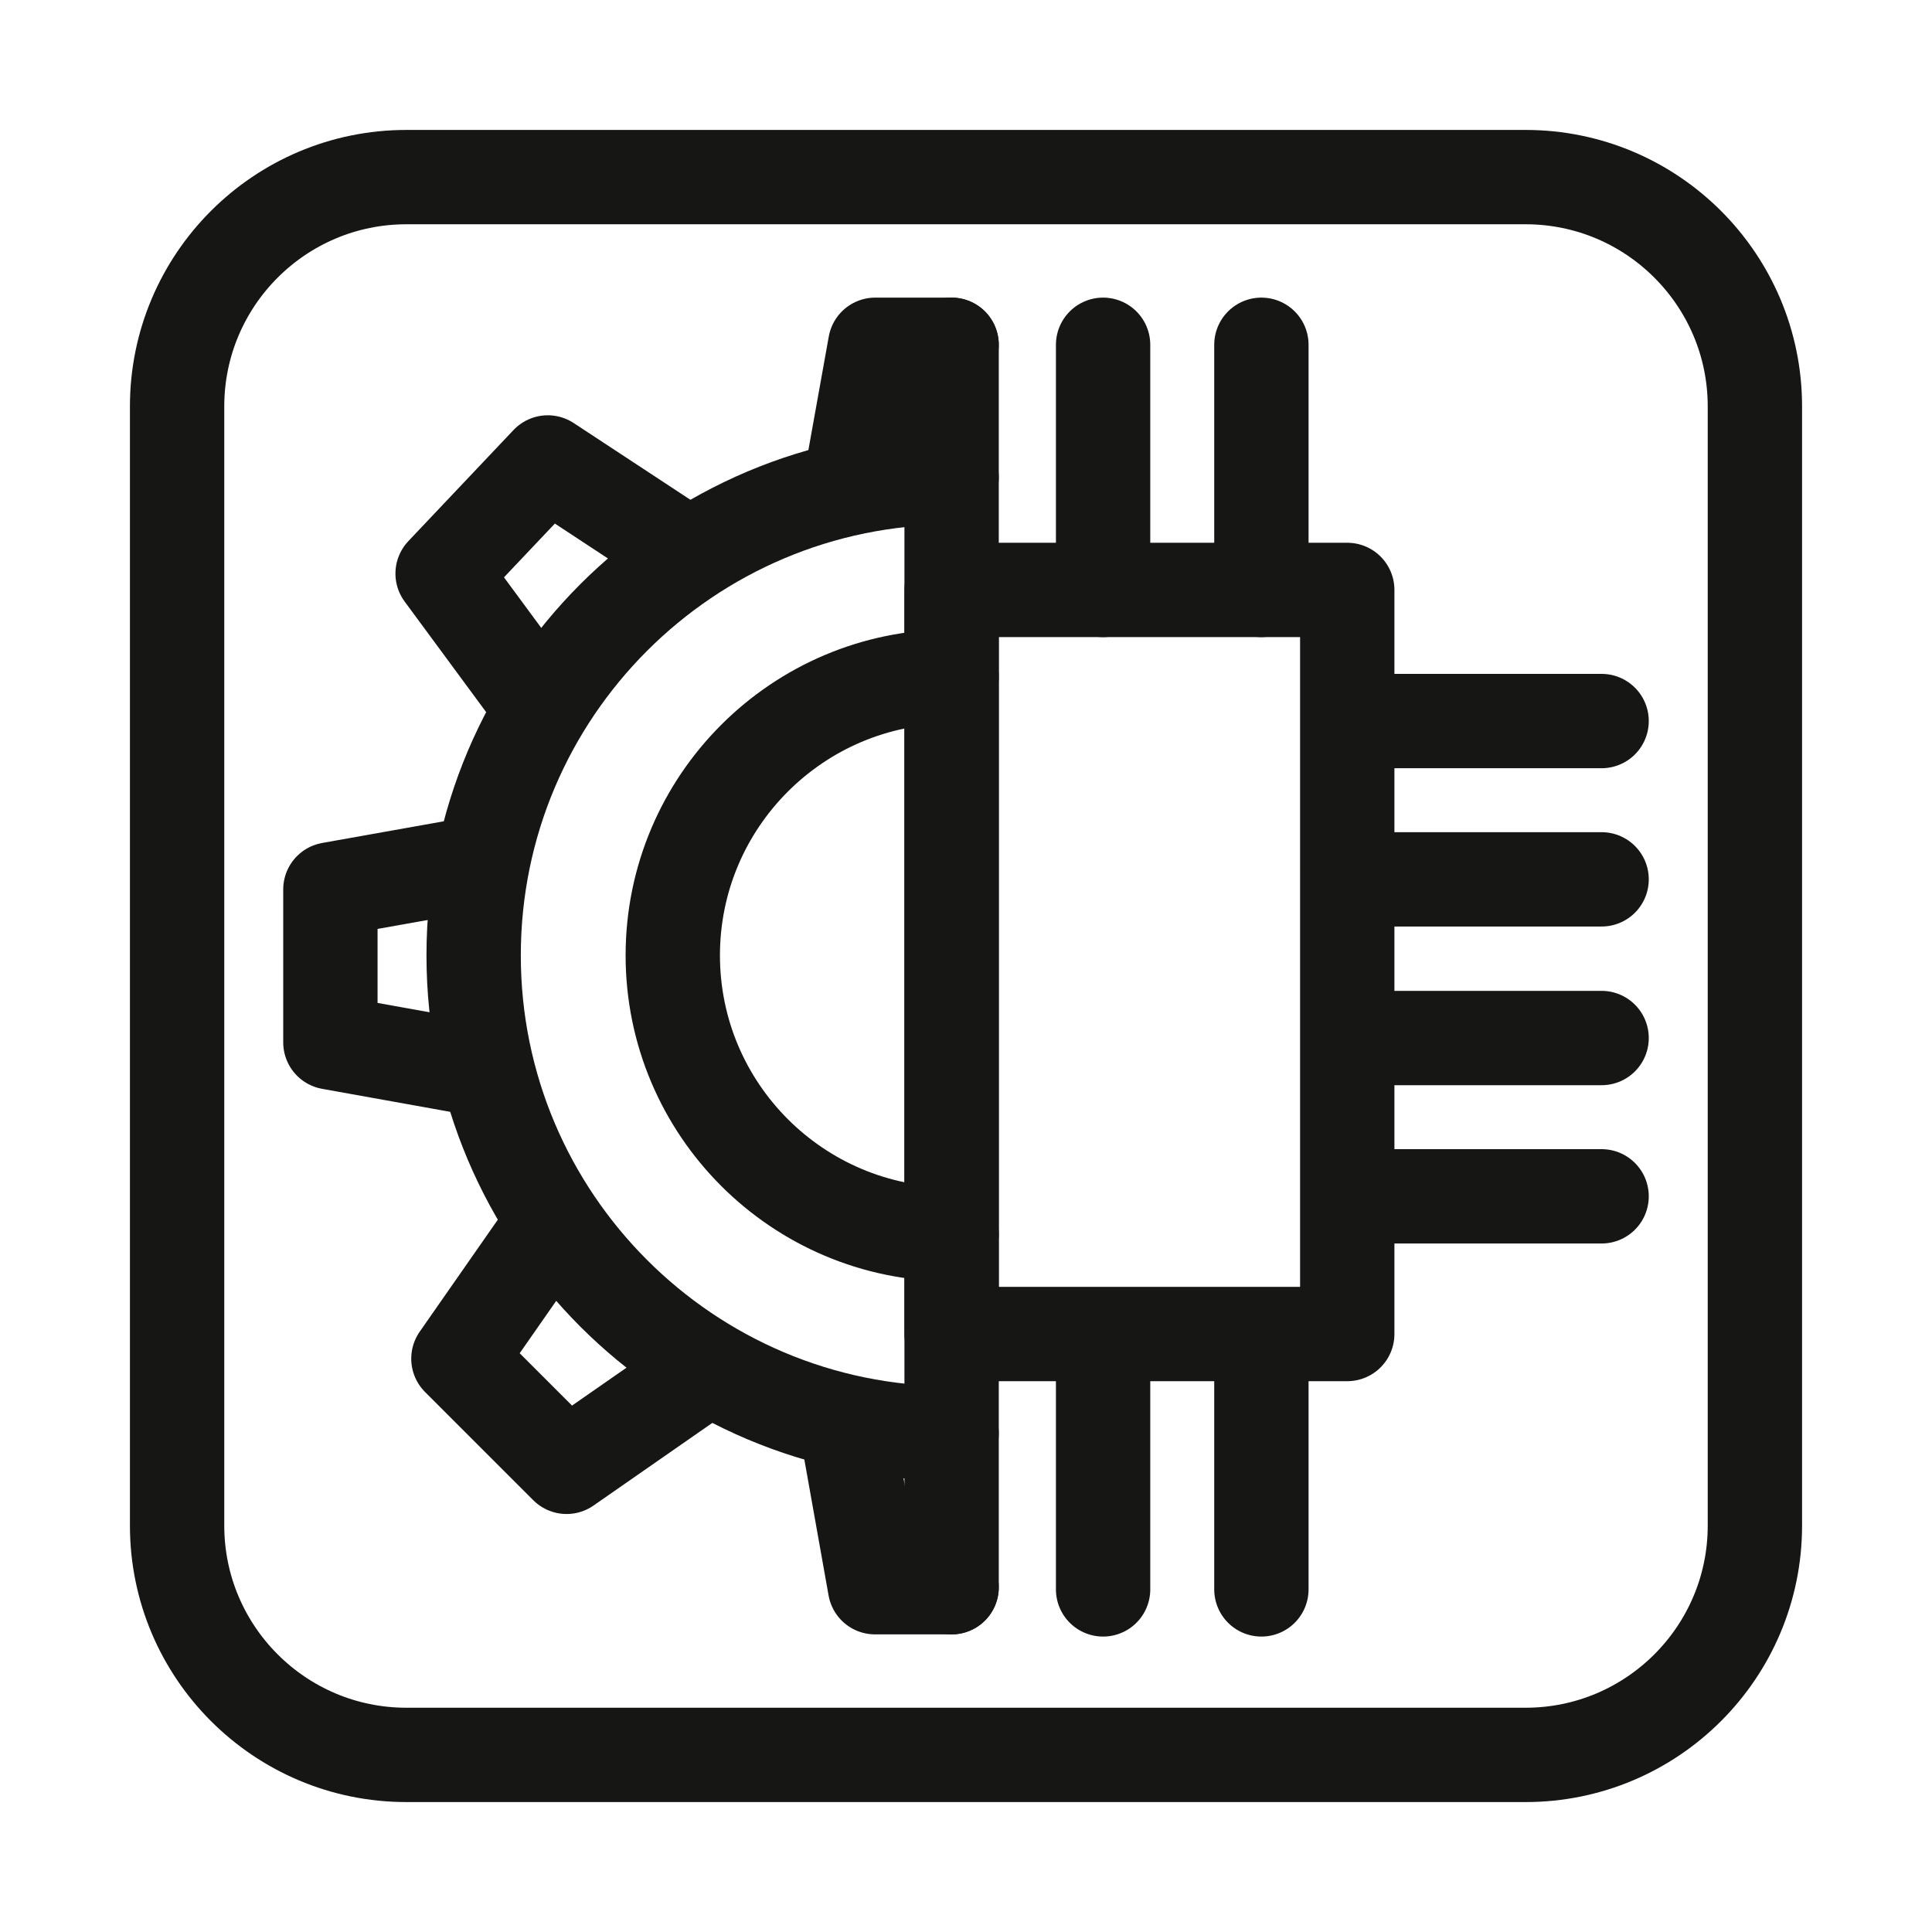 <?xml version="1.0" encoding="UTF-8" standalone="no"?><!DOCTYPE svg PUBLIC "-//W3C//DTD SVG 1.1//EN" "http://www.w3.org/Graphics/SVG/1.1/DTD/svg11.dtd"><svg width="100%" height="100%" viewBox="0 0 256 256" version="1.1" xmlns="http://www.w3.org/2000/svg" xmlns:xlink="http://www.w3.org/1999/xlink" xml:space="preserve" xmlns:serif="http://www.serif.com/" style="fill-rule:evenodd;clip-rule:evenodd;stroke-linecap:round;stroke-linejoin:round;stroke-miterlimit:1.5;"><g><path d="M232.533,53.851c0,-16.77 -13.614,-30.384 -30.384,-30.384l-148.298,-0c-16.77,-0 -30.384,13.614 -30.384,30.384l-0,148.298c-0,16.77 13.614,30.384 30.384,30.384l148.298,0c16.77,0 30.384,-13.614 30.384,-30.384l0,-148.298Z" style="fill:none;stroke:#161615;stroke-width:12.5px;"/></g><path d="M126.093,163.542c-20.391,-0 -36.946,-16.556 -36.946,-36.947c-0,-20.392 16.555,-36.947 36.946,-36.947" style="fill:none;stroke:#161615;stroke-width:12.5px;"/><path d="M126.093,189.928c-34.954,-0 -63.333,-28.379 -63.333,-63.333c0,-34.954 28.379,-63.333 63.333,-63.333" style="fill:none;stroke:#161615;stroke-width:12.5px;"/><path d="M112.562,64.667l3.409,-18.981l10.122,-0" style="fill:none;stroke:#161615;stroke-width:12.5px;"/><path d="M70.09,91.523l-11.442,-15.524l13.935,-14.722l16.11,10.592" style="fill:none;stroke:#161615;stroke-width:12.5px;"/><path d="M90.907,183.35l-15.832,11.012l-14.334,-14.333l11.028,-15.814" style="fill:none;stroke:#161615;stroke-width:12.5px;"/><path d="M126.093,210.314l-10.148,0l-3.383,-18.981" style="fill:none;stroke:#161615;stroke-width:12.5px;"/><path d="M126.093,45.686l0,164.628" style="fill:none;stroke:#161615;stroke-width:12.5px;"/><path d="M62.76,141.531l-18.981,-3.409l0,-20.27l18.981,-3.383" style="fill:none;stroke:#161615;stroke-width:12.5px;"/><rect x="126.093" y="78.168" width="52.425" height="98.596" style="fill:none;stroke:#161615;stroke-width:12.5px;"/><path d="M146.166,78.168l-0,-32.482" style="fill:none;stroke:#161615;stroke-width:12.5px;"/><path d="M167.141,78.168l0,-32.482" style="fill:none;stroke:#161615;stroke-width:12.5px;"/><path d="M212.221,116.518l-32.483,0" style="fill:none;stroke:#161615;stroke-width:12.5px;"/><path d="M212.221,95.543l-32.483,-0" style="fill:none;stroke:#161615;stroke-width:12.5px;"/><path d="M212.221,158.519l-32.483,0" style="fill:none;stroke:#161615;stroke-width:12.5px;"/><path d="M212.221,137.544l-32.483,-0" style="fill:none;stroke:#161615;stroke-width:12.5px;"/><path d="M146.166,210.603l-0,-32.482" style="fill:none;stroke:#161615;stroke-width:12.5px;"/><path d="M167.141,210.603l0,-32.482" style="fill:none;stroke:#161615;stroke-width:12.5px;"/></svg>